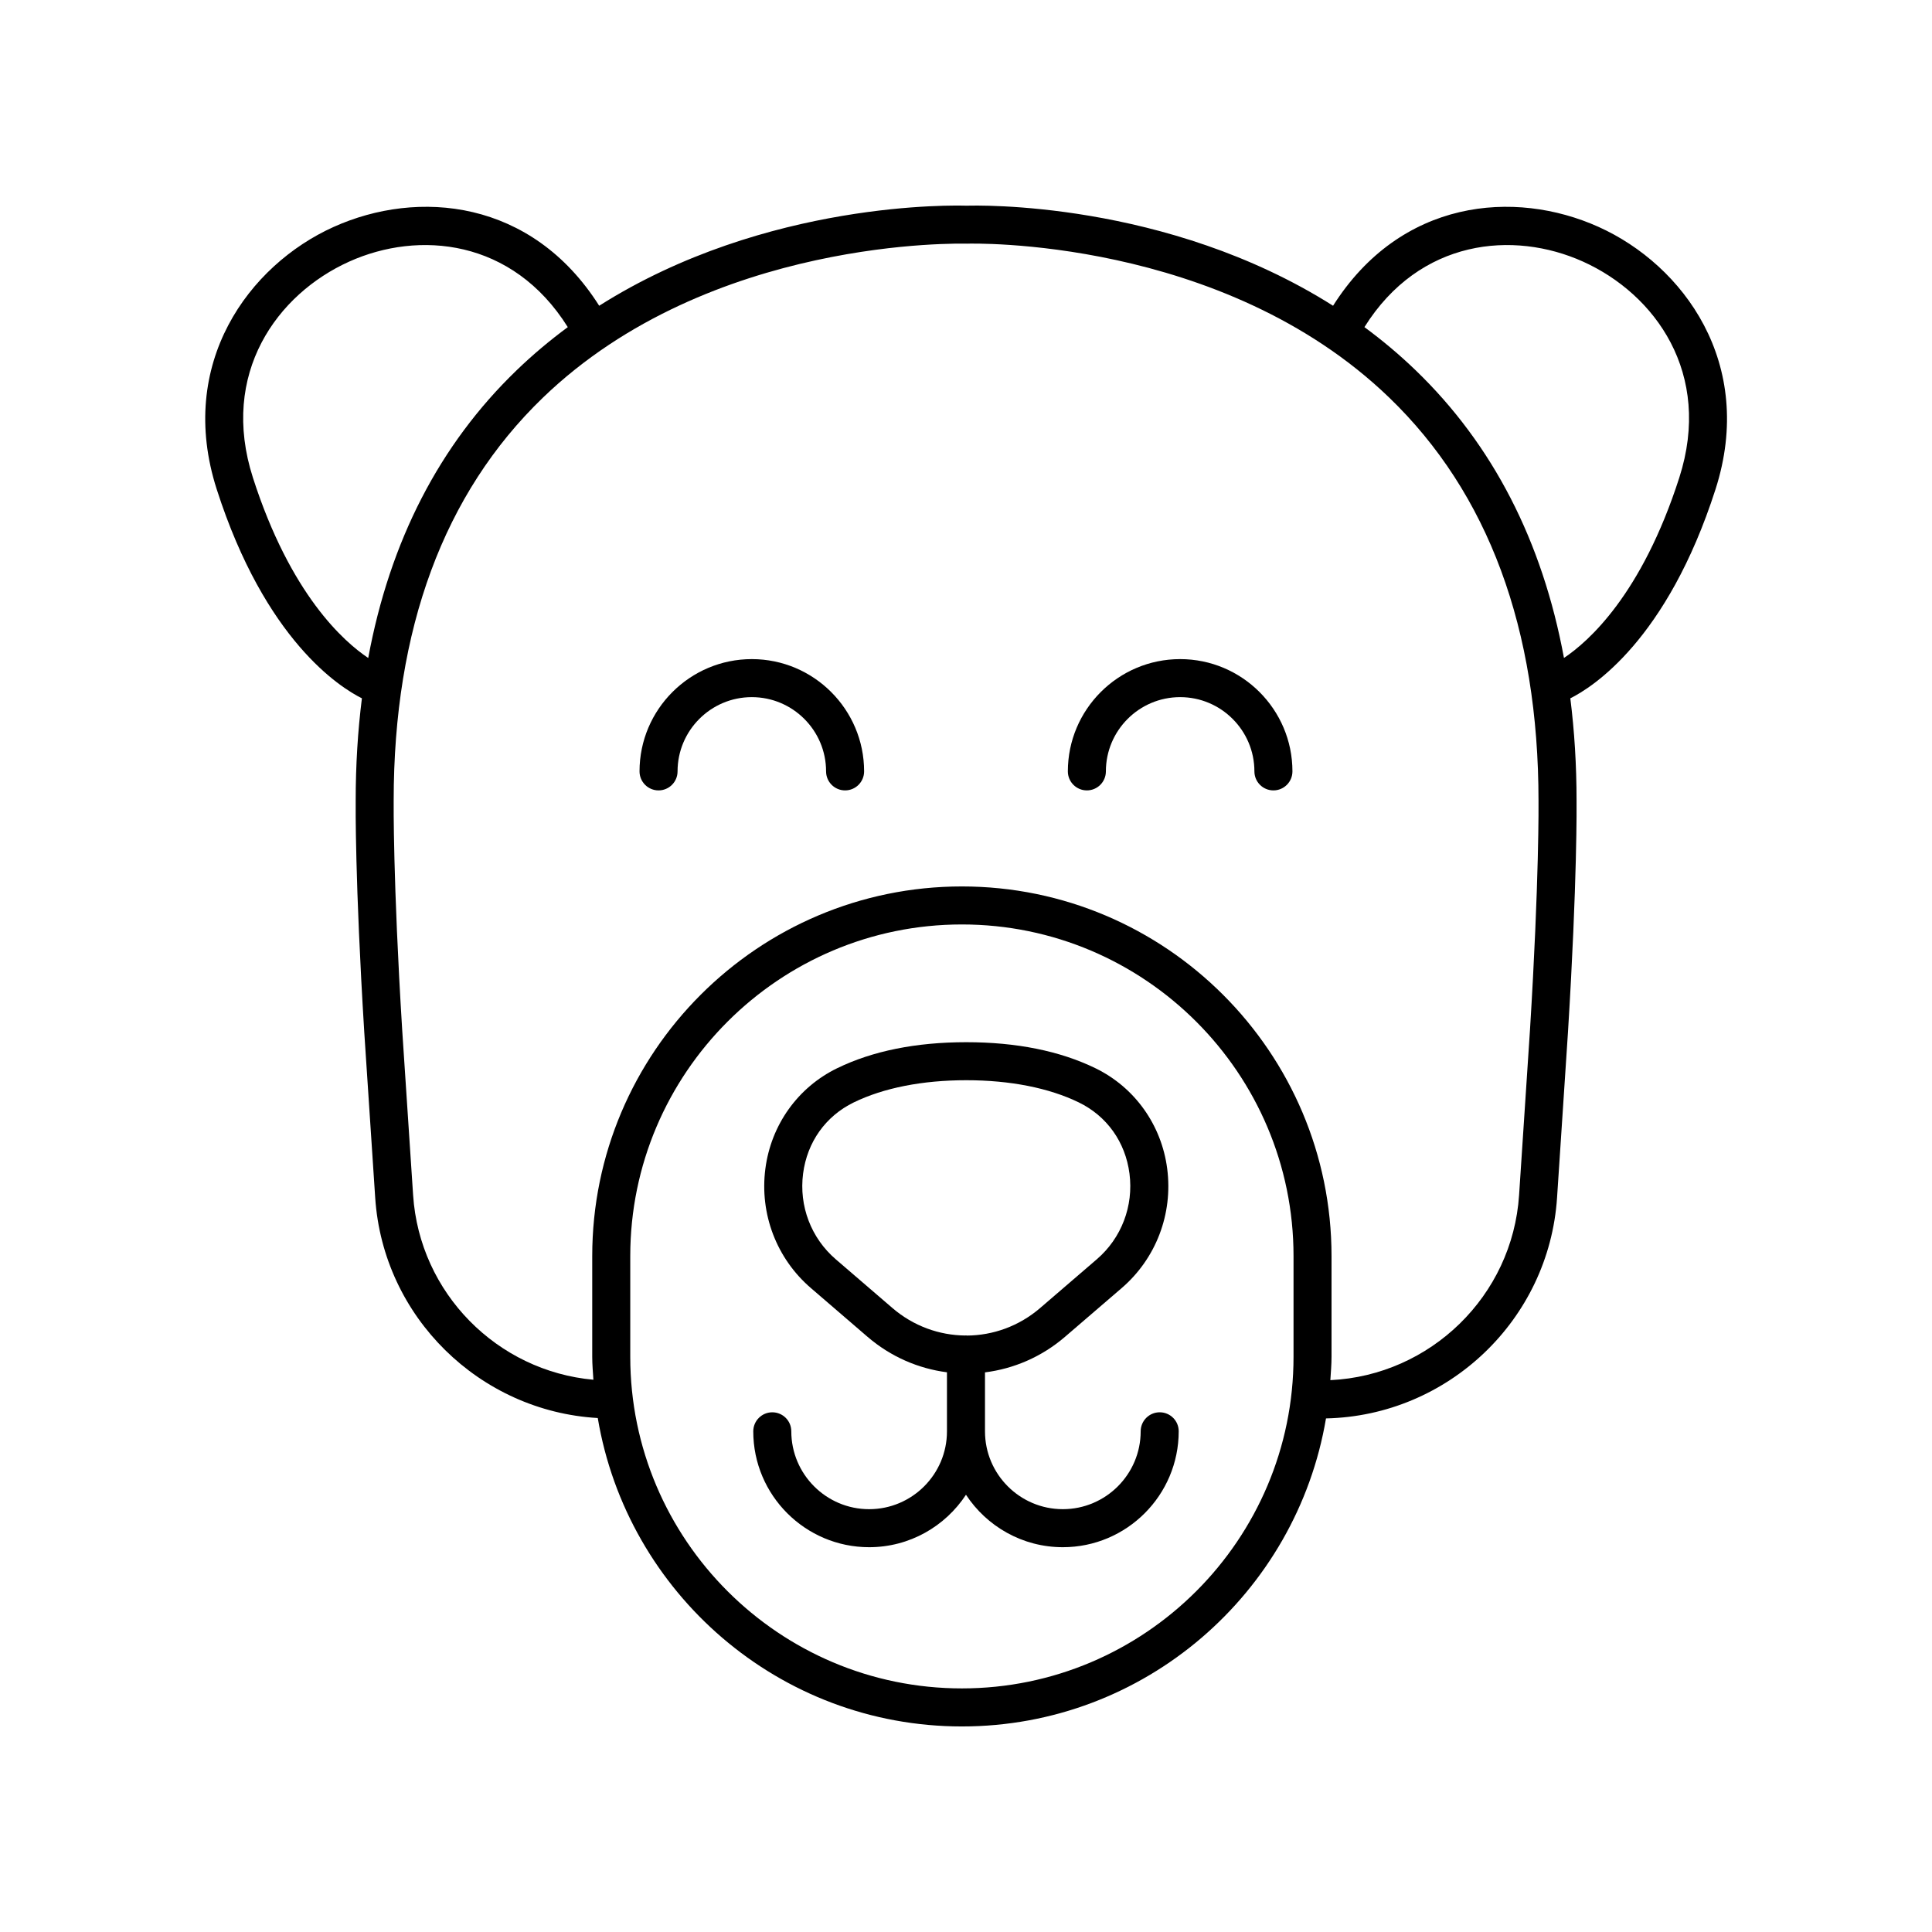 <?xml version="1.0" encoding="UTF-8"?>
<!-- Uploaded to: ICON Repo, www.svgrepo.com, Generator: ICON Repo Mixer Tools -->
<svg fill="#000000" width="800px" height="800px" version="1.1" viewBox="144 144 512 512" xmlns="http://www.w3.org/2000/svg">
 <g>
  <path d="m343.24 318.67c-16.41 0-29.758 13.348-29.758 29.754 0 2.781 2.254 5.039 5.039 5.039 2.785 0 5.039-2.254 5.039-5.039 0-10.852 8.828-19.676 19.68-19.676 10.855 0 19.68 8.828 19.68 19.676 0 2.781 2.254 5.039 5.039 5.039 2.785 0 5.039-2.254 5.039-5.039-0.004-16.406-13.352-29.754-29.758-29.754z"/>
  <path d="m567.66 204.14c-22.355-10.074-52.516-7.34-70.383 20.887-44.258-28.035-94.855-26.586-97.094-26.516-2.496-0.086-53.125-1.523-97.391 26.516-17.871-28.23-48.02-30.965-70.387-20.883-22.43 10.109-41.688 36.184-30.965 69.543 12.867 40.035 32.672 52.488 38.469 55.375-1.086 8.656-1.648 17.684-1.648 27.105-0.012 0.84-0.211 21.074 2.273 61.363l2.898 43.863c2.086 31.641 27.684 56.605 58.984 58.398 7.762 46.301 48.02 81.734 96.5 81.734 48.441 0 88.676-35.379 96.488-81.633 32.32-0.691 59.098-26.113 61.234-58.508l2.894-43.883c2.488-40.266 2.281-60.5 2.273-61.281 0-9.441-0.562-18.488-1.652-27.16 5.793-2.887 25.605-15.336 38.473-55.379 10.719-33.363-8.539-59.438-30.969-69.543zm-356.63 66.457c-8.875-27.617 6.414-48.668 25.512-57.27 18.426-8.301 43.281-6.023 57.93 17.367-4.656 3.434-9.199 7.227-13.559 11.43-20.473 19.734-33.605 45.312-39.328 76.25-6.492-4.344-20.617-16.848-30.555-47.777zm275.77 232.96c0 48.461-39.426 87.887-87.887 87.887s-87.887-39.426-87.887-87.887v-26.68c0-48.461 39.426-87.887 87.887-87.887s87.887 39.426 87.887 87.887zm62.668-86.703-2.894 43.863c-1.762 26.727-23.512 47.777-50.016 49.039 0.129-2.059 0.312-4.106 0.312-6.199v-26.68c0-54.016-43.945-97.961-97.961-97.961s-97.961 43.945-97.961 97.961v26.68c0 2.055 0.184 4.066 0.309 6.09-25.484-2.301-46.066-22.953-47.777-48.93l-2.898-43.84c-2.457-39.836-2.258-60.402-2.254-60.66 0-45.555 13.293-81.484 39.508-106.79 44.281-42.734 111.26-40.863 112.42-40.852 0.66-0.027 67.531-1.973 111.9 40.793 26.254 25.309 39.566 61.258 39.566 106.91 0.008 0.203 0.207 20.766-2.254 60.578zm39.559-146.26c-9.941 30.953-24.074 43.441-30.559 47.77-5.723-30.949-18.855-56.52-39.32-76.25-4.359-4.203-8.902-7.992-13.559-11.426 14.645-23.383 39.504-25.664 57.922-17.363 19.102 8.602 34.391 29.645 25.516 57.27z"/>
  <path d="m456.75 318.67c-16.41 0-29.758 13.348-29.758 29.754 0 2.781 2.254 5.039 5.039 5.039s5.039-2.254 5.039-5.039c0-10.852 8.828-19.676 19.68-19.676 10.855 0 19.68 8.828 19.68 19.676 0 2.781 2.254 5.039 5.039 5.039s5.039-2.254 5.039-5.039c0-16.406-13.348-29.754-29.758-29.754z"/>
  <path d="m451.33 518.27c-2.785 0-5.039 2.266-5.039 5.047 0 11.371-9.254 20.629-20.629 20.629s-20.629-9.254-20.629-20.629v-15.625c7.594-0.953 14.984-4.074 21.215-9.434l15-12.898c9.113-7.836 13.625-19.664 12.074-31.633-1.5-11.613-8.609-21.57-19.012-26.633-9.406-4.582-20.926-6.902-34.234-6.902-13.312 0-24.832 2.32-34.234 6.902-10.402 5.062-17.512 15.02-19.012 26.633-1.551 11.969 2.961 23.797 12.074 31.629l14.996 12.906c6.188 5.32 13.52 8.43 21.055 9.41v15.648c0 11.371-9.254 20.629-20.625 20.629-11.375 0-20.629-9.254-20.629-20.648 0-2.781-2.254-5.027-5.039-5.027s-5.039 2.266-5.039 5.047c0 16.93 13.777 30.703 30.707 30.703 10.727 0 20.172-5.539 25.664-13.898 5.492 8.359 14.941 13.898 25.668 13.898 16.93 0 30.707-13.773 30.707-30.727 0-2.781-2.254-5.027-5.039-5.027zm-85.848-40.551c-6.535-5.617-9.766-14.102-8.656-22.699 1.082-8.363 5.977-15.238 13.426-18.867 7.906-3.852 18.219-5.883 29.824-5.883 11.602 0 21.914 2.035 29.824 5.883 7.449 3.629 12.344 10.504 13.426 18.867 1.113 8.594-2.121 17.078-8.656 22.699l-15 12.902c-5.637 4.852-12.543 7.281-19.453 7.316-0.078-0.004-0.145-0.047-0.227-0.047-0.062 0-0.113 0.035-0.176 0.035-6.871-0.059-13.73-2.481-19.336-7.305z"/>
 </g>
</svg>